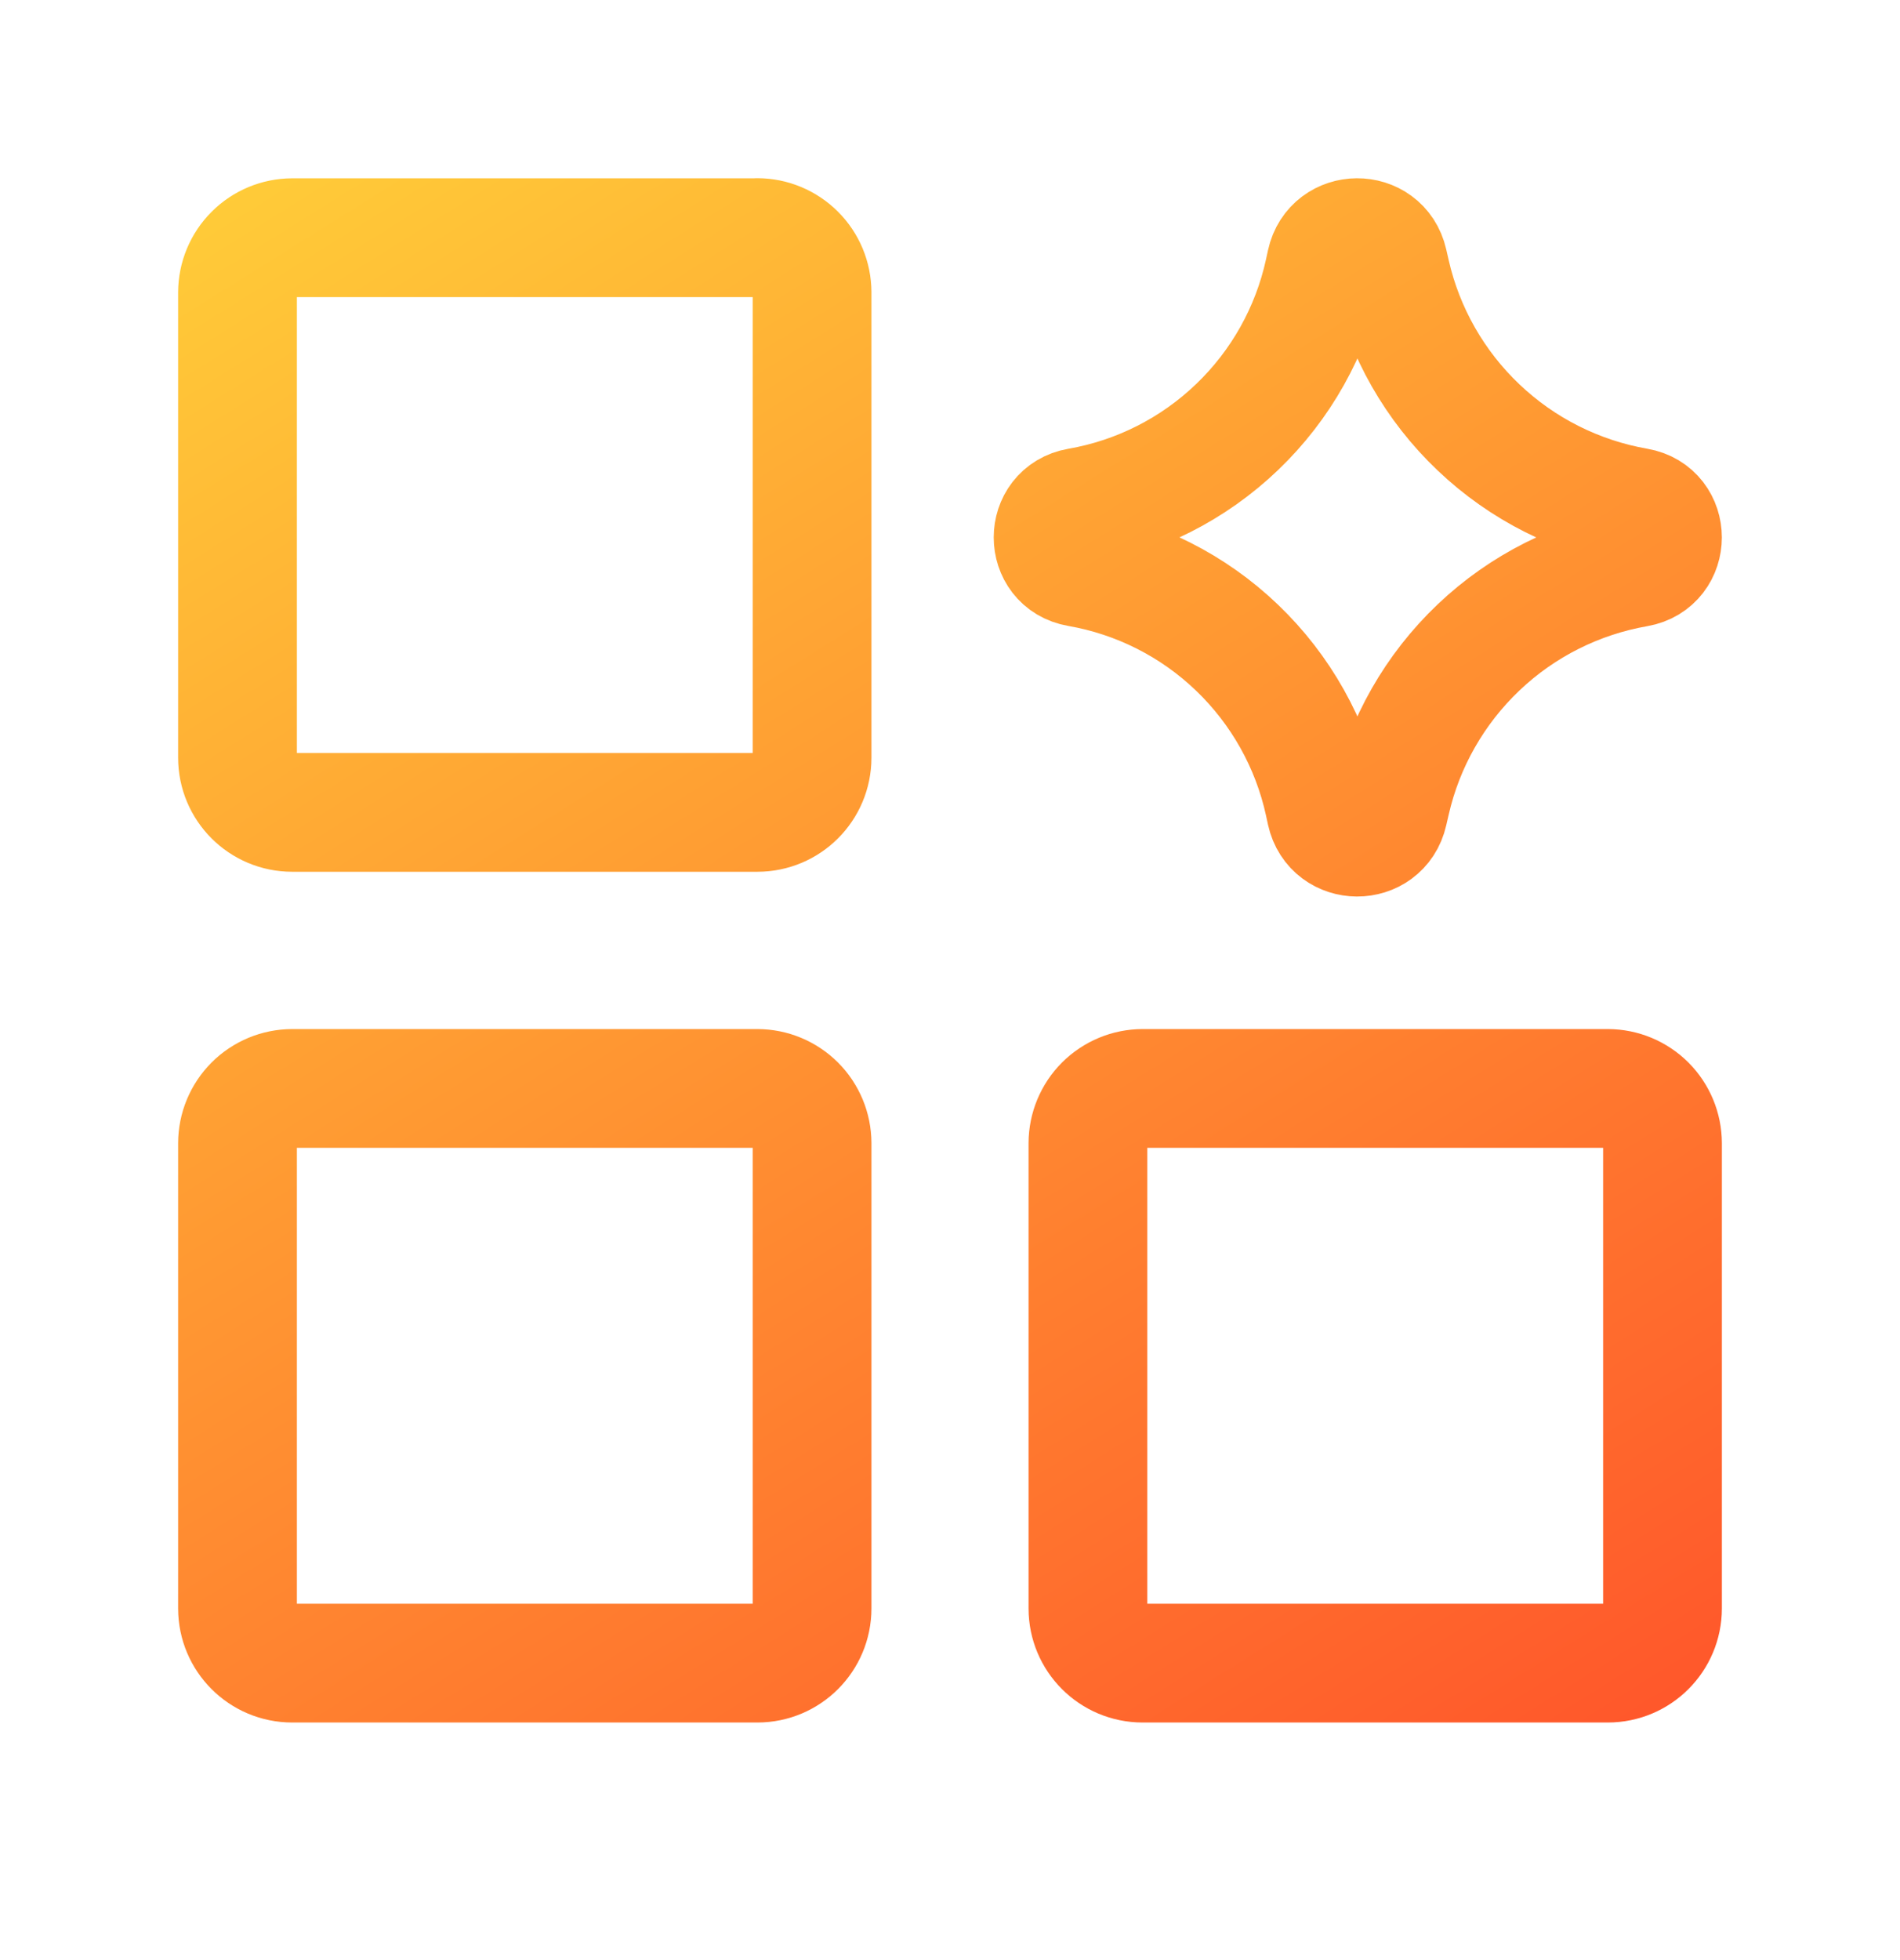 <svg width="32" height="33" viewBox="0 0 32 33" fill="none" xmlns="http://www.w3.org/2000/svg">
<path d="M12.752 18.325H4.921C4.677 18.326 4.443 18.423 4.271 18.595C4.098 18.768 4.001 19.002 4 19.246V27.079C4 27.588 4.413 28 4.921 28H12.756C13.265 28 13.677 27.587 13.677 27.079V19.246C13.676 19.002 13.579 18.768 13.406 18.595C13.233 18.423 13 18.326 12.756 18.325H12.752ZM27.079 18.325H19.244C19 18.326 18.767 18.423 18.594 18.595C18.421 18.768 18.324 19.002 18.323 19.246V27.079C18.323 27.588 18.735 28 19.244 28H27.079C27.588 28 28 27.587 28 27.079V19.246C27.999 19.002 27.902 18.768 27.729 18.595C27.556 18.423 27.323 18.326 27.079 18.325ZM12.752 4.002H4.921C4.677 4.003 4.443 4.1 4.271 4.273C4.098 4.445 4.001 4.679 4 4.923V12.756C4 13.266 4.413 13.677 4.921 13.677H12.756C13.265 13.677 13.677 13.264 13.677 12.756V4.921C13.676 4.677 13.579 4.443 13.406 4.271C13.233 4.098 13 4.001 12.756 4L12.752 4.002ZM18.163 9.553C17.594 9.455 17.594 8.641 18.163 8.541C19.167 8.367 20.097 7.897 20.834 7.191C21.571 6.486 22.081 5.578 22.299 4.581L22.333 4.425C22.455 3.864 23.254 3.858 23.382 4.419L23.424 4.602C23.65 5.594 24.165 6.497 24.903 7.197C25.64 7.898 26.569 8.365 27.572 8.54C28.142 8.638 28.142 9.457 27.572 9.557C26.569 9.732 25.64 10.198 24.903 10.899C24.165 11.6 23.65 12.502 23.424 13.494L23.382 13.675C23.254 14.236 22.457 14.232 22.333 13.672L22.299 13.515C22.081 12.519 21.571 11.61 20.834 10.904C20.098 10.198 19.168 9.728 18.163 9.553Z" stroke="url(#paint0_linear_9088_1624)" stroke-width="2" stroke-linecap="round" stroke-linejoin="round"/>
<defs>
<linearGradient id="paint0_linear_9088_1624" x1="-0.738" y1="-3.05" x2="29.649" y2="45.57" gradientUnits="userSpaceOnUse">
<stop stop-color="#FFE53B"/>
<stop offset="1" stop-color="#FF2525"/>
</linearGradient>
</defs>
</svg>
